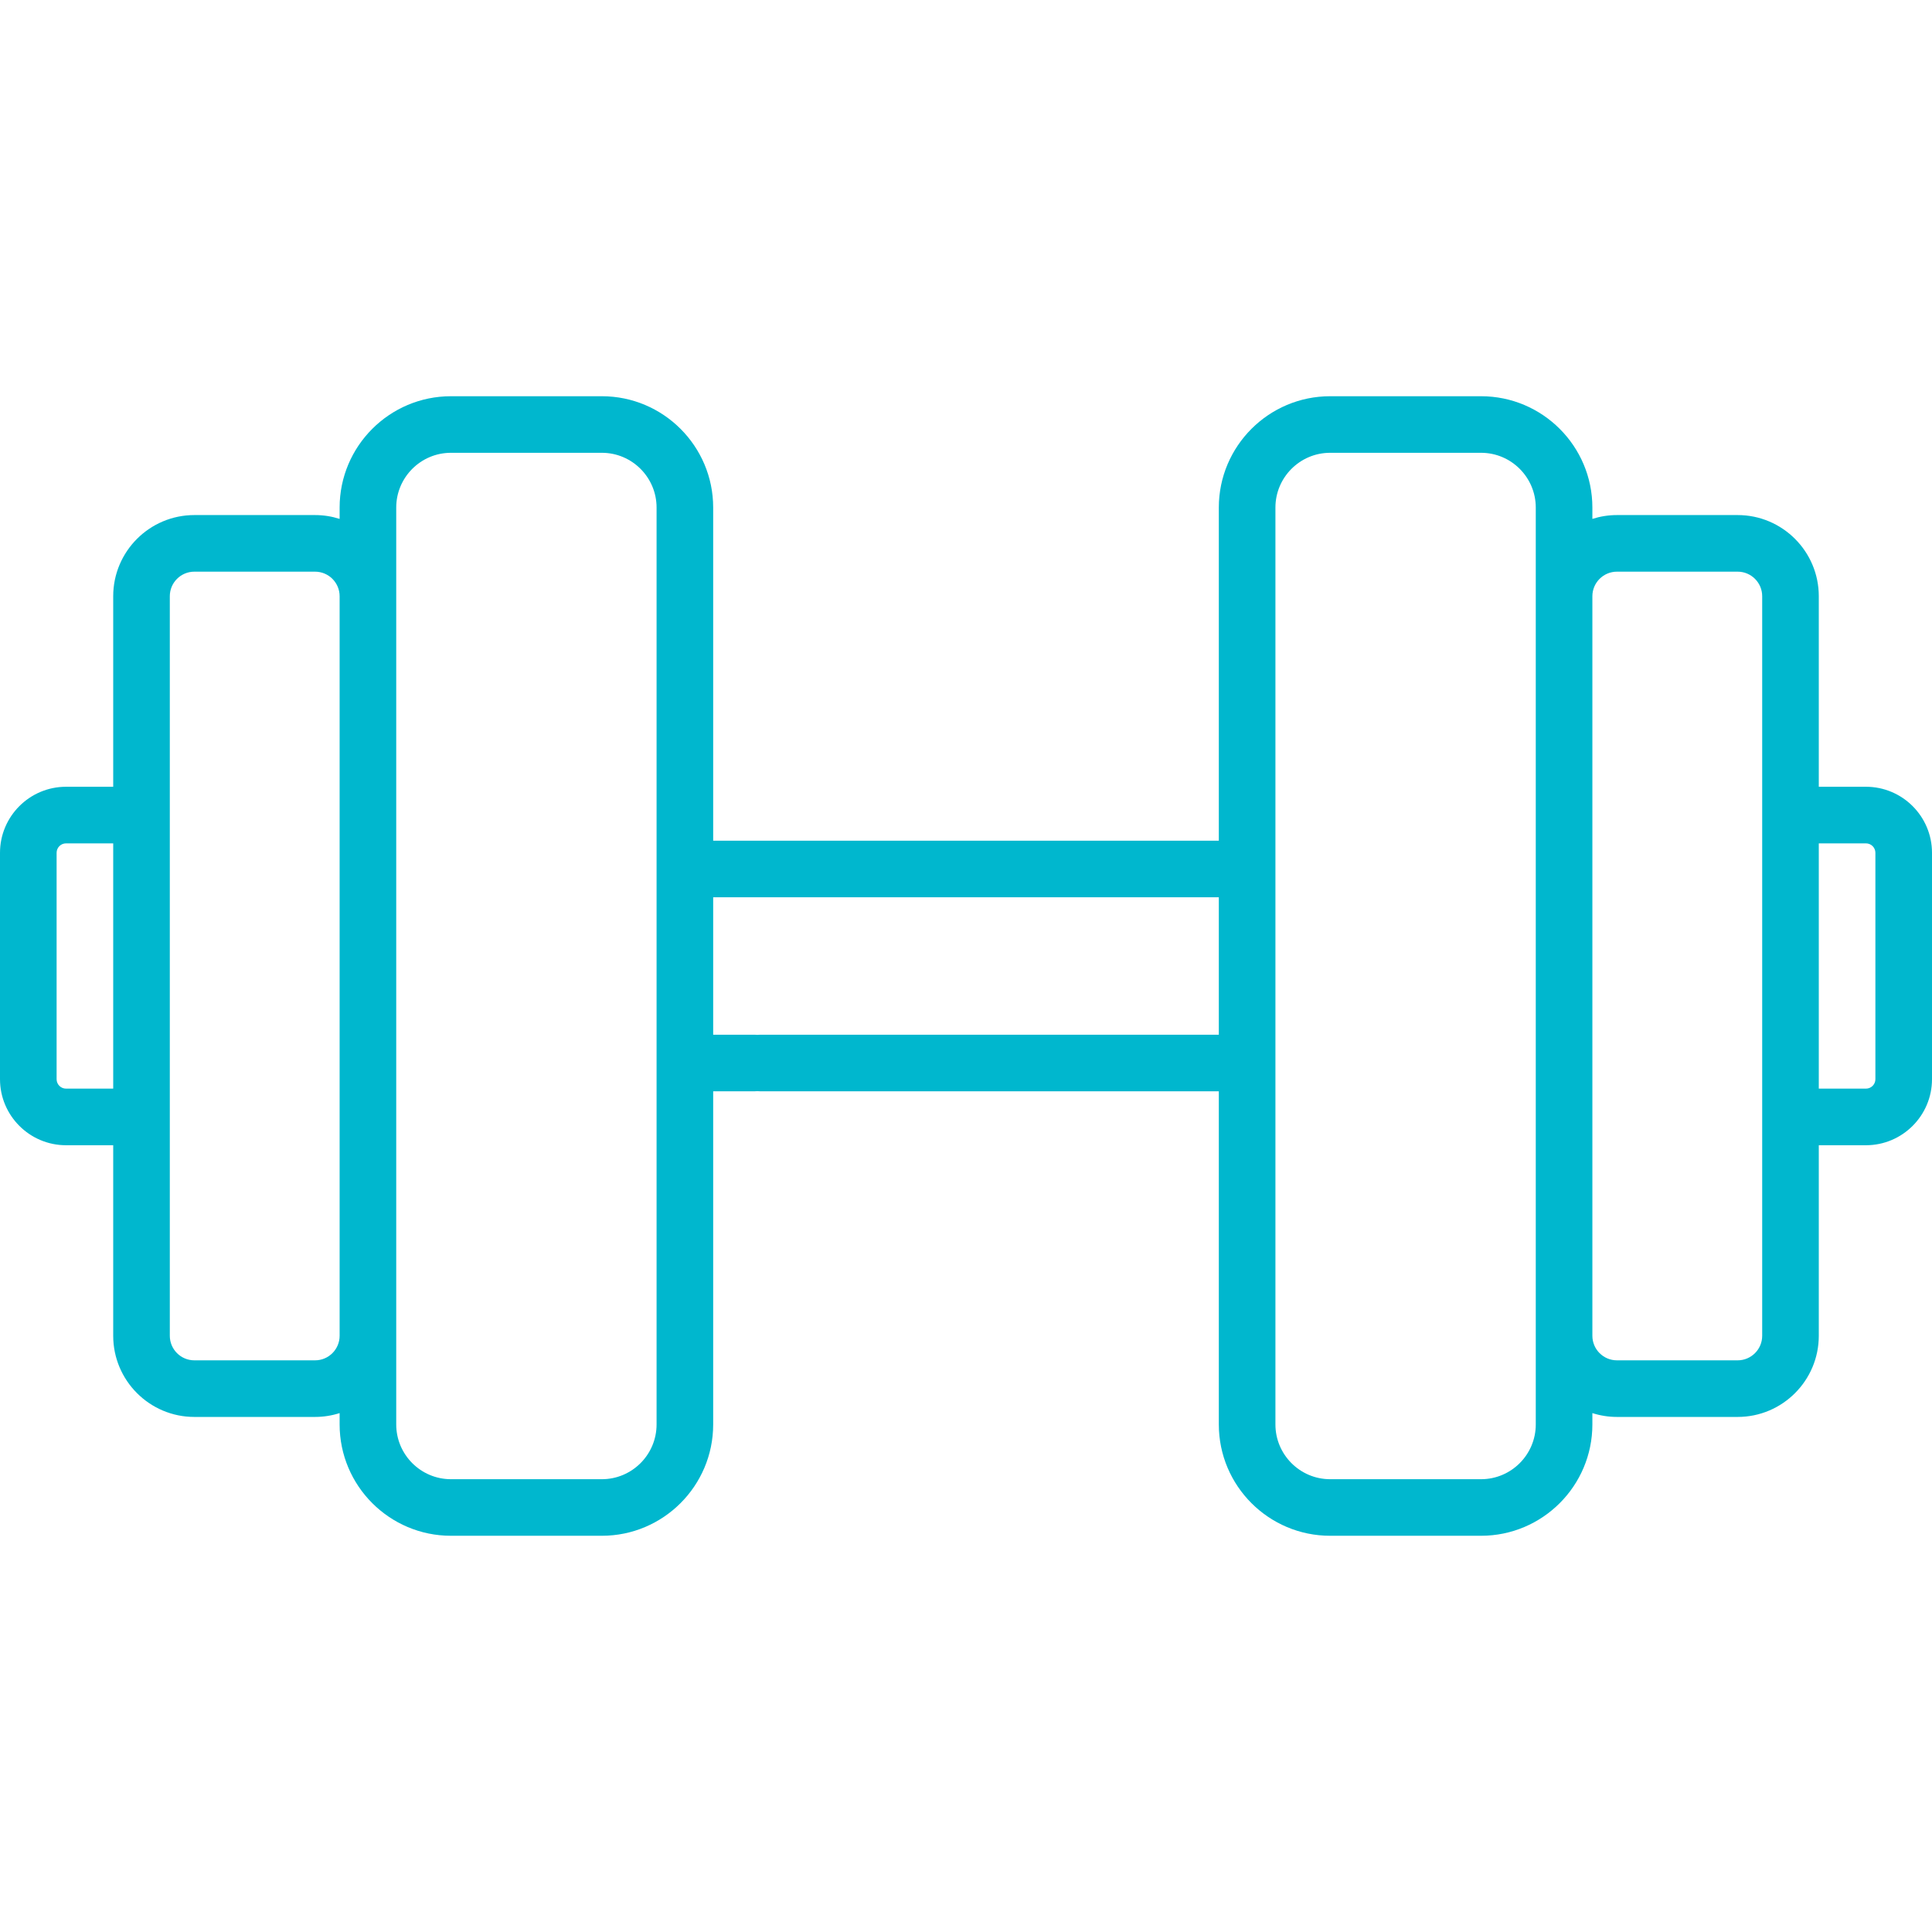 <svg width="57" height="57" viewBox="0 0 57 57" fill="none" xmlns="http://www.w3.org/2000/svg">
<path d="M55.052 23.212H53.66V17.59C53.66 16.27 52.586 15.196 51.267 15.196H47.704C47.452 15.196 47.209 15.236 46.98 15.309V14.974C46.98 13.163 45.507 11.69 43.696 11.69H39.243C37.432 11.69 35.959 13.163 35.959 14.974V24.803H21.041V14.974C21.041 13.163 19.568 11.69 17.757 11.69H13.304C11.493 11.69 10.02 13.163 10.02 14.974V15.309C9.791 15.236 9.548 15.196 9.296 15.196H5.733C4.414 15.196 3.34 16.27 3.34 17.59V23.898C3.34 24.36 3.714 24.733 4.175 24.733C4.636 24.733 5.01 24.36 5.01 23.898V17.59C5.01 17.191 5.334 16.866 5.733 16.866H9.296C9.695 16.866 10.02 17.191 10.02 17.59V39.41C10.02 39.809 9.695 40.134 9.296 40.134H5.733C5.334 40.134 5.01 39.809 5.01 39.41V22.241C5.01 21.78 4.636 21.406 4.175 21.406C3.714 21.406 3.34 21.78 3.34 22.241V23.212H1.948C0.874 23.212 0 24.086 0 25.16V31.84C0 32.914 0.874 33.788 1.948 33.788H3.34V39.41C3.34 40.73 4.414 41.804 5.733 41.804H9.296C9.548 41.804 9.791 41.764 10.02 41.691V42.026C10.02 43.837 11.493 45.31 13.304 45.31H17.757C19.568 45.31 21.041 43.837 21.041 42.026V32.197H22.256C22.717 32.197 23.091 31.823 23.091 31.362C23.091 30.901 22.717 30.527 22.256 30.527H21.041V26.473H35.959V30.527H22.433C21.971 30.527 21.598 30.901 21.598 31.362C21.598 31.823 21.971 32.197 22.433 32.197H35.959V42.026C35.959 43.837 37.432 45.31 39.243 45.31H43.696C45.507 45.31 46.98 43.837 46.98 42.026V41.691C47.209 41.764 47.452 41.804 47.704 41.804H51.267C52.586 41.804 53.66 40.73 53.66 39.41V34.122C53.66 33.661 53.286 33.287 52.825 33.287C52.364 33.287 51.99 33.661 51.99 34.122V39.41C51.99 39.809 51.666 40.134 51.267 40.134H47.704C47.305 40.134 46.98 39.809 46.98 39.41V17.59C46.98 17.191 47.305 16.866 47.704 16.866H51.267C51.666 16.866 51.99 17.191 51.99 17.59V34.679C51.99 35.14 52.364 35.514 52.825 35.514C53.286 35.514 53.66 35.14 53.66 34.679V33.788H55.052C56.126 33.788 57 32.914 57 31.84V25.16C57 24.086 56.126 23.212 55.052 23.212ZM1.948 32.118C1.795 32.118 1.67 31.993 1.67 31.84V25.16C1.67 25.007 1.795 24.882 1.948 24.882H3.34V32.118H1.948ZM19.371 42.026C19.371 42.916 18.647 43.641 17.757 43.641H13.304C12.414 43.641 11.69 42.916 11.69 42.026V14.974C11.69 14.084 12.414 13.359 13.304 13.359H17.757C18.647 13.359 19.371 14.084 19.371 14.974V42.026ZM45.31 42.026C45.31 42.916 44.586 43.641 43.696 43.641H39.243C38.353 43.641 37.629 42.916 37.629 42.026V14.974C37.629 14.084 38.353 13.359 39.243 13.359H43.696C44.586 13.359 45.31 14.084 45.31 14.974V42.026ZM55.33 31.84C55.33 31.993 55.205 32.118 55.052 32.118H53.66V24.882H55.052C55.205 24.882 55.33 25.007 55.33 25.16V31.84Z" fill="#00B7CE"/>
</svg>
